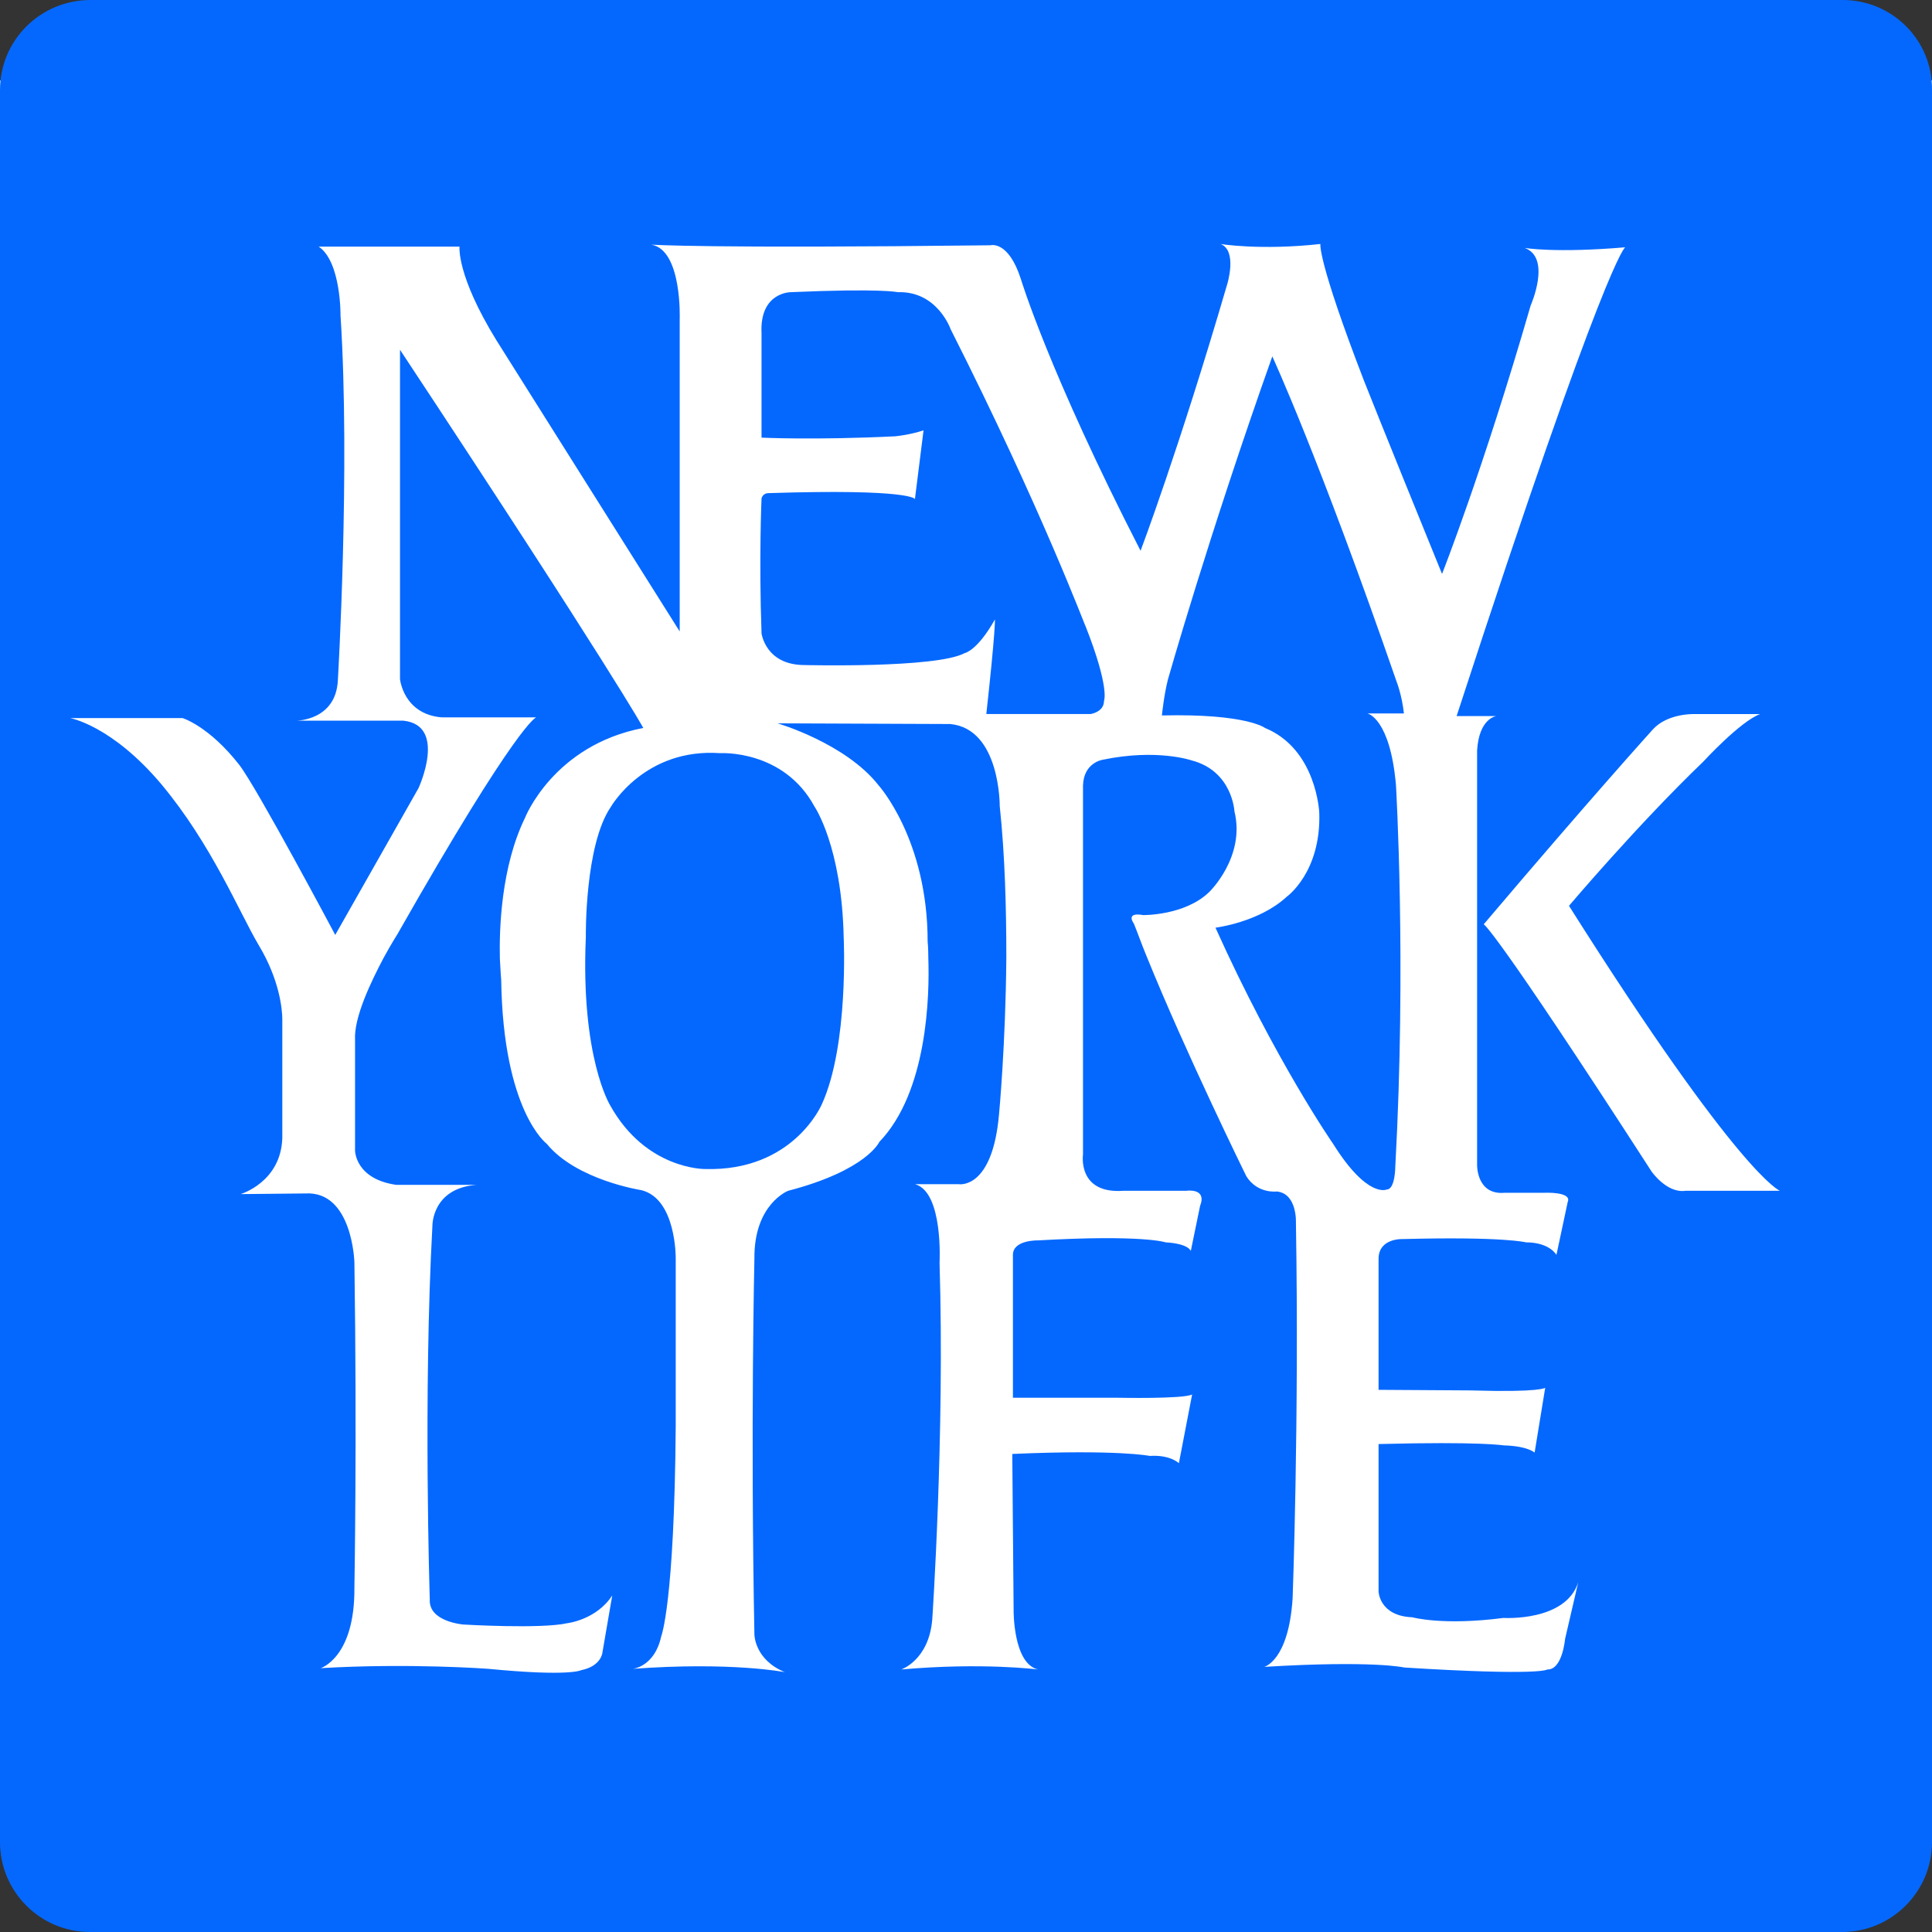 <svg width="48" height="48" viewBox="0 0 48 48" fill="none" xmlns="http://www.w3.org/2000/svg">
<rect x="0" y="0" width="48" height="48" fill="#333333" stroke="none"/>
<rect y="2" width="48" height="43" fill="white"/>
<path d="M34.452 29.553C34.666 29.553 34.666 28.979 34.666 28.979C34.945 23.919 34.682 19.5 34.682 19.5C34.535 17.841 33.976 17.726 33.976 17.726H34.88C34.83 17.266 34.699 16.938 34.699 16.938C32.76 11.336 31.61 8.855 31.61 8.855C30.034 13.291 29.015 16.888 29.015 16.888C28.916 17.282 28.867 17.775 28.867 17.775C30.97 17.726 31.43 18.087 31.43 18.087C32.711 18.613 32.777 20.19 32.777 20.19C32.826 21.669 31.972 22.276 31.972 22.276C31.282 22.917 30.198 23.048 30.198 23.048C31.693 26.367 33.122 28.42 33.122 28.42C33.976 29.784 34.452 29.553 34.452 29.553Z" fill="#0468FF"/>
<path d="M17.889 18.712C16.017 18.58 15.179 20.042 15.179 20.042C14.522 20.995 14.555 23.278 14.555 23.278C14.423 26.284 15.162 27.467 15.162 27.467C16.05 29.061 17.512 29.044 17.512 29.044C19.713 29.11 20.419 27.434 20.419 27.434C21.093 25.956 20.961 23.278 20.961 23.278C20.912 21.028 20.238 20.042 20.238 20.042C19.466 18.613 17.889 18.712 17.889 18.712Z" fill="#0468FF"/>
<path d="M23.618 8.179C23.618 8.179 23.289 7.226 22.304 7.259C22.304 7.259 21.91 7.16 19.643 7.259C19.643 7.259 18.87 7.259 18.92 8.277V10.873C18.92 10.873 20.234 10.938 22.238 10.84C22.238 10.84 22.599 10.807 22.945 10.692L22.731 12.4C22.731 12.4 22.665 12.137 19.084 12.252C19.084 12.252 18.953 12.252 18.92 12.384C18.92 12.384 18.854 13.862 18.92 15.735C18.92 15.735 19.018 16.523 19.988 16.523C19.988 16.523 23.257 16.606 23.963 16.228C23.963 16.228 24.275 16.178 24.719 15.39C24.719 15.39 24.735 15.653 24.505 17.739H27.101C27.101 17.739 27.429 17.69 27.429 17.411C27.429 17.411 27.577 17.098 26.969 15.554C26.969 15.587 25.885 12.663 23.618 8.179Z" fill="#0468FF"/>
<path d="M45.782 0H2.251C1.002 0 0 1.002 0 2.234V45.766C0 46.998 1.002 48 2.234 48H45.766C46.998 48 48 46.998 48 45.766V2.234C48.016 1.002 47.014 0 45.782 0ZM38.883 40.723C38.883 40.723 38.817 41.495 38.439 41.478C38.439 41.478 38.308 41.642 34.891 41.429C34.891 41.429 34.135 41.248 31.409 41.413C31.409 41.413 32.016 41.265 32.115 39.704C32.115 39.704 32.279 35.285 32.197 30.374C32.197 30.374 32.23 29.651 31.721 29.602C31.721 29.602 31.244 29.667 30.965 29.224C30.965 29.224 29.47 26.185 28.485 23.753C28.369 23.474 28.271 23.195 28.172 22.949C28.172 22.949 27.942 22.653 28.402 22.735C28.402 22.735 29.437 22.751 30.045 22.16C30.045 22.16 30.948 21.289 30.669 20.156C30.669 20.156 30.62 19.154 29.602 18.891C29.602 18.891 28.747 18.595 27.4 18.875C27.4 18.875 26.924 18.94 26.907 19.515V28.682C26.907 28.682 26.76 29.667 27.91 29.585H29.47C29.47 29.585 29.996 29.503 29.815 29.963L29.585 31.08C29.585 31.08 29.536 30.899 28.961 30.866C28.961 30.866 28.402 30.669 25.79 30.817C25.79 30.817 25.183 30.801 25.166 31.162V34.727H27.794C27.794 34.727 29.404 34.76 29.618 34.645L29.289 36.353C29.289 36.353 29.076 36.139 28.567 36.172C28.567 36.172 27.778 36.008 25.15 36.123L25.183 40C25.183 40 25.166 41.33 25.79 41.478C25.79 41.478 24.411 41.298 22.39 41.478C22.39 41.478 23.08 41.248 23.162 40.23C23.162 40.23 23.474 35.63 23.343 31.376C23.343 31.376 23.441 29.618 22.735 29.421H23.819C23.819 29.421 24.657 29.569 24.821 27.68C24.821 27.68 24.985 25.955 25.002 23.786C25.002 22.587 24.969 21.257 24.838 20.025C24.838 20.025 24.854 18.103 23.606 17.988L19.318 17.971C19.318 17.971 21.01 18.464 21.831 19.515C21.831 19.515 23.047 20.862 23.047 23.392C23.047 23.392 23.064 23.54 23.064 23.803C23.096 24.723 23.047 27.121 21.848 28.369C21.848 28.369 21.536 29.076 19.581 29.585C19.581 29.585 18.727 29.914 18.743 31.277C18.743 31.277 18.645 35.482 18.743 40.608C18.743 40.608 18.743 41.232 19.499 41.544C19.499 41.544 18.168 41.281 15.721 41.462C15.721 41.462 16.263 41.413 16.427 40.657C16.427 40.657 16.756 39.852 16.788 35.433V31.261C16.788 31.261 16.805 29.782 15.934 29.569C15.934 29.569 14.324 29.322 13.585 28.419C13.585 28.419 12.501 27.614 12.452 24.345C12.452 24.345 12.435 24.148 12.419 23.819C12.402 23.064 12.452 21.536 13.043 20.32C13.043 20.32 13.749 18.513 15.983 18.086C15.983 18.086 15.179 16.624 9.938 8.69V16.871C9.938 16.871 10.021 17.741 10.973 17.823H13.322C13.322 17.823 12.879 17.922 9.873 23.211C9.873 23.211 9.725 23.441 9.528 23.803C9.216 24.394 8.788 25.281 8.821 25.84V28.583C8.821 28.583 8.821 29.289 9.84 29.437H11.844C10.727 29.519 10.743 30.456 10.743 30.456C10.513 34.661 10.678 39.737 10.678 39.737C10.645 40.295 11.515 40.361 11.515 40.361C11.515 40.361 13.437 40.476 14.094 40.328C14.094 40.328 14.817 40.246 15.211 39.638L14.965 41.068C14.965 41.068 14.932 41.396 14.439 41.495C14.439 41.495 14.16 41.659 12.14 41.462C12.14 41.462 10.185 41.314 7.967 41.445C7.967 41.445 8.821 41.183 8.805 39.441C8.805 39.441 8.871 35.811 8.805 31.359C8.805 31.359 8.756 29.585 7.589 29.651L5.979 29.667C5.979 29.667 6.981 29.372 7.014 28.271V25.331C7.014 25.084 6.949 24.345 6.423 23.474C5.947 22.669 5.257 20.977 4.008 19.483C2.776 18.02 1.741 17.84 1.741 17.84H4.534C4.534 17.84 5.191 18.037 5.947 19.006C6.39 19.581 8.329 23.228 8.329 23.228L10.398 19.581C10.398 19.581 11.121 18.02 10.021 17.905H7.359C7.359 17.905 8.345 17.905 8.394 16.903C8.394 16.903 8.706 11.63 8.46 7.836C8.46 7.836 8.476 6.505 7.918 6.127H11.417C11.417 6.127 11.335 6.834 12.337 8.46L16.887 15.688V7.934C16.887 7.934 16.953 6.209 16.181 6.078C16.181 6.078 17.511 6.177 24.608 6.094C24.608 6.094 25.051 5.963 25.363 6.932C25.363 6.932 26.053 9.232 28.337 13.684C28.337 13.684 29.289 11.17 30.489 7.064C30.489 7.064 30.751 6.226 30.324 6.062C30.324 6.062 31.31 6.226 32.805 6.062C32.805 6.062 32.723 6.439 33.889 9.462C33.889 9.462 34.283 10.464 35.827 14.259C35.827 14.259 36.846 11.68 38.029 7.589C38.029 7.589 38.554 6.407 37.881 6.16C37.881 6.16 38.636 6.292 40.378 6.144C40.378 6.144 39.918 6.341 36.189 17.791H37.174C37.174 17.791 36.747 17.84 36.698 18.645C36.698 18.645 36.698 20.369 36.698 23.803C36.698 25.215 36.698 26.94 36.698 28.944C36.698 28.944 36.682 29.7 37.388 29.634H38.374C38.374 29.634 39.063 29.602 38.949 29.864L38.669 31.178C38.669 31.178 38.505 30.866 37.914 30.866C37.914 30.866 37.371 30.719 34.858 30.784C34.858 30.784 34.25 30.751 34.25 31.277V34.53C37.059 34.546 36.599 34.546 36.599 34.546C38.275 34.595 38.39 34.48 38.39 34.48L38.127 36.09C38.127 36.09 37.963 35.926 37.355 35.91C37.355 35.91 36.797 35.811 34.25 35.877V39.54C34.25 39.54 34.267 40.148 35.088 40.181C35.088 40.181 35.844 40.394 37.355 40.197C37.355 40.197 38.899 40.295 39.211 39.31L38.883 40.723ZM41.873 29.585C41.413 29.651 41.035 29.109 41.035 29.109C37.076 22.981 36.862 22.965 36.862 22.965C39.507 19.844 41.068 18.119 41.068 18.119C41.429 17.725 42.07 17.741 42.07 17.741H43.729C43.236 17.922 42.316 18.924 42.316 18.924C40.69 20.485 38.981 22.505 38.981 22.505C43.236 29.24 44.222 29.585 44.222 29.585H41.873Z" fill="#0468FF"/>
</svg>
